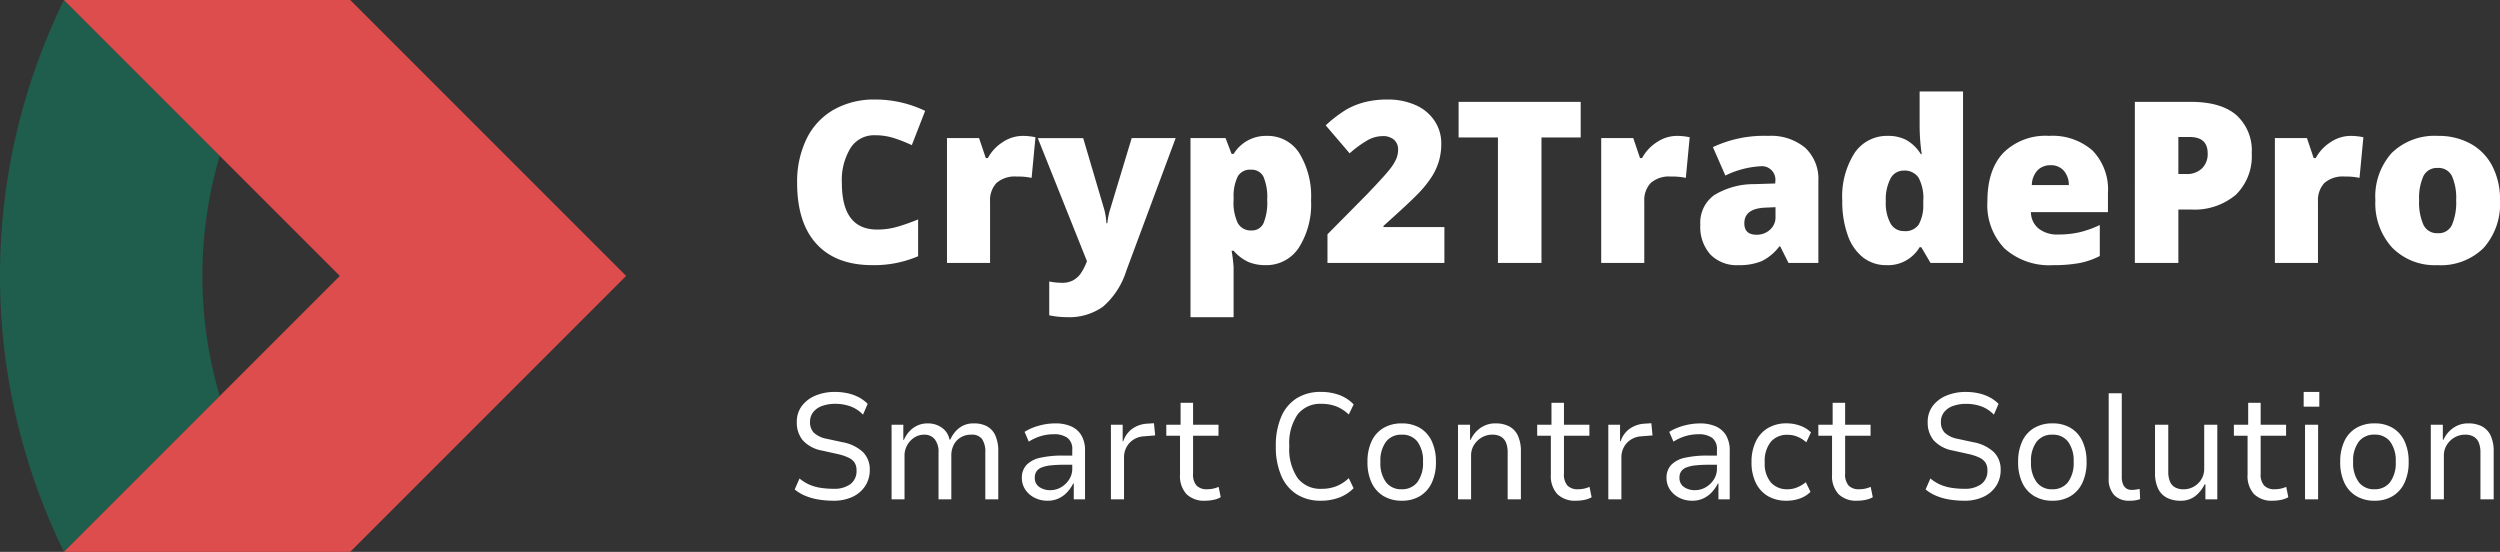 <svg xmlns="http://www.w3.org/2000/svg" width="348.963" height="77.028" viewBox="0 0 348.963 77.028">
  <rect x="0" y="0" width="348.963" height="77.028" fill="#333333" stroke="none"/>
  <g id="Cryp2TradePro_logo" transform="translate(-8712.332 -1513.297)">
    <g id="Group_40926" data-name="Group 40926" transform="translate(7750.29 1222.14)">
      <path id="Path_144366" data-name="Path 144366" d="M992.719,346.46v.007L970.97,368.208a87.526,87.526,0,0,1,0-77.021l21.742,21.742-.355,1.243-.021.082q-.635,2.357-1.079,4.781l-.007.041c-.082.423-.15.854-.219,1.284a59.455,59.455,0,0,0,0,18.675c.068.43.143.861.225,1.284.294,1.646.662,3.265,1.093,4.863l.014.041.15.553C992.576,346.009,992.644,346.234,992.719,346.46Z" transform="translate(0 -0.023)" fill="#1f5e4c"/>
      <path id="Path_144367" data-name="Path 144367" d="M1079.416,329.674,1040.9,368.185h-39.959l21.748-21.742v-.007l16.762-16.762-38.511-38.511v-.007H1040.9Z" transform="translate(-29.976)" fill="#de4d4d"/>
    </g>
    <path id="Path_144368" data-name="Path 144368" d="M12.443-17.826A3.874,3.874,0,0,0,9.059-16.05a8.579,8.579,0,0,0-1.215,4.9q0,6.491,4.937,6.491a10.112,10.112,0,0,0,2.892-.415,28.93,28.93,0,0,0,2.815-1V-.938A15.577,15.577,0,0,1,12.12.308q-5.091,0-7.806-2.953T1.6-11.182a13.619,13.619,0,0,1,1.315-6.137A9.409,9.409,0,0,1,6.7-21.387,11.427,11.427,0,0,1,12.5-22.81a16,16,0,0,1,6.968,1.584l-1.861,4.783a20.925,20.925,0,0,0-2.492-.984A8.708,8.708,0,0,0,12.443-17.826Zm20.595.092a8.7,8.7,0,0,1,1.492.123l.338.062-.538,5.676a8.847,8.847,0,0,0-2.046-.185,3.9,3.9,0,0,0-2.861.9,3.526,3.526,0,0,0-.892,2.592V0H22.518V-17.427h4.476l.938,2.784h.292a6.022,6.022,0,0,1,2.1-2.238A5.025,5.025,0,0,1,33.038-17.734Zm2.153.308h6.337l2.953,10a9.809,9.809,0,0,1,.292,1.892H44.9A10.473,10.473,0,0,1,45.266-7.4L48.3-17.427h6.137L47.542,1.107a10.893,10.893,0,0,1-3.253,5,8.126,8.126,0,0,1-5.037,1.461,12.107,12.107,0,0,1-2.461-.261V2.584a8.47,8.47,0,0,0,1.861.185,3.027,3.027,0,0,0,1.4-.308A3.186,3.186,0,0,0,41.1,1.592a7.638,7.638,0,0,0,.954-1.838ZM66.968.308A6.077,6.077,0,0,1,64.6-.131a6.032,6.032,0,0,1-2.076-1.577h-.277A22.129,22.129,0,0,1,62.523.569v7H56.509V-17.427H61.4l.846,2.215h.277a5.271,5.271,0,0,1,4.63-2.522,5.21,5.21,0,0,1,4.537,2.4,11.494,11.494,0,0,1,1.646,6.583,11.309,11.309,0,0,1-1.715,6.637A5.41,5.41,0,0,1,66.968.308Zm-2.015-13.32a1.944,1.944,0,0,0-1.853.946,6.2,6.2,0,0,0-.577,2.807v.477a6.589,6.589,0,0,0,.6,3.245,2.045,2.045,0,0,0,1.892,1,1.762,1.762,0,0,0,1.677-.992,7.515,7.515,0,0,0,.523-3.284,7.264,7.264,0,0,0-.523-3.222A1.817,1.817,0,0,0,64.953-13.012ZM91.947,0H75.628V-4l5.491-5.552q2.353-2.461,3.076-3.361A7.362,7.362,0,0,0,85.2-14.458a3.322,3.322,0,0,0,.285-1.354,1.761,1.761,0,0,0-.569-1.384,2.322,2.322,0,0,0-1.6-.508,4.365,4.365,0,0,0-2.146.608A15.39,15.39,0,0,0,78.719-15.3l-3.338-3.907A18,18,0,0,1,78.3-21.433a10.436,10.436,0,0,1,2.576-1.023,12.728,12.728,0,0,1,3.13-.354,9.434,9.434,0,0,1,3.9.769,6.1,6.1,0,0,1,2.661,2.192,5.636,5.636,0,0,1,.946,3.192,8.626,8.626,0,0,1-.331,2.446A8.637,8.637,0,0,1,90.163-12a15.258,15.258,0,0,1-1.838,2.284q-1.146,1.2-4.883,4.553v.154h8.506ZM105.5,0H99.422V-17.519H93.931v-4.968h17.042v4.968H105.5Zm18.857-17.734a8.7,8.7,0,0,1,1.492.123l.338.062-.538,5.676a8.847,8.847,0,0,0-2.046-.185,3.9,3.9,0,0,0-2.861.9,3.526,3.526,0,0,0-.892,2.592V0h-6.014V-17.427h4.476l.938,2.784h.292a6.022,6.022,0,0,1,2.1-2.238A5.025,5.025,0,0,1,124.354-17.734ZM139.981,0l-1.154-2.307H138.7a6.849,6.849,0,0,1-2.476,2.061,8.18,8.18,0,0,1-3.261.554,5.115,5.115,0,0,1-3.876-1.477,5.76,5.76,0,0,1-1.415-4.153,4.724,4.724,0,0,1,1.938-4.145A10.6,10.6,0,0,1,135.229-11l2.907-.092v-.246a1.89,1.89,0,0,0-2.123-2.153,12.694,12.694,0,0,0-4.845,1.292l-1.738-3.968a16.717,16.717,0,0,1,7.69-1.569,7.473,7.473,0,0,1,5.191,1.661,5.941,5.941,0,0,1,1.838,4.645V0Zm-4.46-3.937a2.712,2.712,0,0,0,1.869-.692,2.3,2.3,0,0,0,.777-1.8V-7.783l-1.384.062q-2.969.108-2.969,2.184Q133.813-3.937,135.521-3.937ZM153.655.308A5.214,5.214,0,0,1,150.4-.754a6.731,6.731,0,0,1-2.153-3.122,13.872,13.872,0,0,1-.761-4.814,11.3,11.3,0,0,1,1.707-6.645,5.448,5.448,0,0,1,4.691-2.4,5.378,5.378,0,0,1,2.561.584,5.659,5.659,0,0,1,2.007,1.969h.123a28.9,28.9,0,0,1-.292-4.091v-4.66h6.06V0h-4.537l-1.292-2.2h-.231A5.1,5.1,0,0,1,153.655.308Zm2.461-4.753a2.247,2.247,0,0,0,2.038-.907,5.468,5.468,0,0,0,.638-2.8v-.477a6.09,6.09,0,0,0-.661-3.284,2.33,2.33,0,0,0-2.076-.977,2.033,2.033,0,0,0-1.838,1.115,6.339,6.339,0,0,0-.654,3.176,5.9,5.9,0,0,0,.661,3.092A2.1,2.1,0,0,0,156.116-4.445ZM176.911.308a9.355,9.355,0,0,1-6.76-2.315A8.717,8.717,0,0,1,167.744-8.6q0-4.414,2.23-6.775a8.339,8.339,0,0,1,6.368-2.361,8.448,8.448,0,0,1,6.083,2.053,7.8,7.8,0,0,1,2.146,5.914v2.676H173.819A2.983,2.983,0,0,0,174.888-4.8a4.188,4.188,0,0,0,2.745.831,13.257,13.257,0,0,0,2.915-.3,14.438,14.438,0,0,0,2.884-1.023V-.969a10.611,10.611,0,0,1-2.922,1A20.223,20.223,0,0,1,176.911.308Zm-.354-13.95a2.5,2.5,0,0,0-1.776.669,3.141,3.141,0,0,0-.838,2.1h5.168a3,3,0,0,0-.715-2.015A2.361,2.361,0,0,0,176.557-13.643Zm28.085-1.692a7.531,7.531,0,0,1-2.223,5.822,8.966,8.966,0,0,1-6.314,2.053H194.4V0h-6.075V-22.487h7.783q4.26,0,6.4,1.861A6.638,6.638,0,0,1,204.642-15.335ZM194.4-12.412h1.107a3.025,3.025,0,0,0,2.176-.769,2.791,2.791,0,0,0,.807-2.123q0-2.276-2.522-2.276H194.4Zm23.994-5.322a8.7,8.7,0,0,1,1.492.123l.338.062-.538,5.676a8.847,8.847,0,0,0-2.046-.185,3.9,3.9,0,0,0-2.861.9,3.526,3.526,0,0,0-.892,2.592V0h-6.014V-17.427h4.476l.938,2.784h.292a6.022,6.022,0,0,1,2.1-2.238A5.025,5.025,0,0,1,218.393-17.734Zm20.9,8.982A9.225,9.225,0,0,1,237-2.084,8.509,8.509,0,0,1,230.559.308a8.339,8.339,0,0,1-6.314-2.446A9.155,9.155,0,0,1,221.9-8.752a9.093,9.093,0,0,1,2.3-6.621,8.592,8.592,0,0,1,6.452-2.361,9.2,9.2,0,0,1,4.537,1.092,7.455,7.455,0,0,1,3.038,3.13A10.107,10.107,0,0,1,239.3-8.752Zm-11.29,0a7.739,7.739,0,0,0,.6,3.422,2.085,2.085,0,0,0,2.015,1.177A2.026,2.026,0,0,0,232.6-5.329a8.011,8.011,0,0,0,.577-3.422,7.607,7.607,0,0,0-.584-3.368,2.064,2.064,0,0,0-2-1.138,2.073,2.073,0,0,0-1.984,1.13A7.428,7.428,0,0,0,228.006-8.752Z" transform="translate(8822 1550)" fill="#fff"/>
    <path id="Path_144369" data-name="Path 144369" d="M6.657.189A12.628,12.628,0,0,1,4.578.021,8.126,8.126,0,0,1,2.73-.5a5.856,5.856,0,0,1-1.47-.882l.672-1.533a5.672,5.672,0,0,0,1.407.872A6.424,6.424,0,0,0,4.946-1.6a11.807,11.807,0,0,0,1.733.126A3.815,3.815,0,0,0,9.03-2.121a2.247,2.247,0,0,0,.861-1.911,1.973,1.973,0,0,0-.273-1.092,2.064,2.064,0,0,0-.851-.7,7.016,7.016,0,0,0-1.48-.494l-2.247-.5A4.692,4.692,0,0,1,2.363-8.274a3.867,3.867,0,0,1-.809-2.5,3.688,3.688,0,0,1,.683-2.236,4.5,4.5,0,0,1,1.89-1.459,6.866,6.866,0,0,1,2.761-.525,8.116,8.116,0,0,1,1.785.189,6.126,6.126,0,0,1,1.533.557,5.16,5.16,0,0,1,1.239.913l-.651,1.512A4.631,4.631,0,0,0,9.02-12.989a6.2,6.2,0,0,0-2.09-.346,5.373,5.373,0,0,0-1.806.284,2.781,2.781,0,0,0-1.26.851A2.155,2.155,0,0,0,3.4-10.794a2.069,2.069,0,0,0,.525,1.48,3.515,3.515,0,0,0,1.764.851l2.226.483a5.625,5.625,0,0,1,2.9,1.407,3.41,3.41,0,0,1,.924,2.457,4.034,4.034,0,0,1-.63,2.237A4.224,4.224,0,0,1,9.345-.357,6.14,6.14,0,0,1,6.657.189ZM14.784,0V-10.416h1.638V-8.3h.084a4.063,4.063,0,0,1,.714-1.134,3.587,3.587,0,0,1,1.123-.85A3.26,3.26,0,0,1,19.8-10.6a3.287,3.287,0,0,1,2.048.63,2.585,2.585,0,0,1,1.018,1.617h.126a4.086,4.086,0,0,1,1.187-1.575,3.193,3.193,0,0,1,2.111-.672A3.74,3.74,0,0,1,28.1-10.2a2.712,2.712,0,0,1,1.166,1.281,5.335,5.335,0,0,1,.41,2.258V0H27.867V-6.51a3.23,3.23,0,0,0-.451-1.911,1.772,1.772,0,0,0-1.522-.609,2.743,2.743,0,0,0-1.47.388,2.6,2.6,0,0,0-.966,1.04,3.2,3.2,0,0,0-.336,1.491V0H21.336V-6.51a2.813,2.813,0,0,0-.546-1.9,1.813,1.813,0,0,0-1.428-.619,2.506,2.506,0,0,0-1.449.43,2.983,2.983,0,0,0-.976,1.092,2.848,2.848,0,0,0-.347,1.334V0ZM36.561.189a3.911,3.911,0,0,1-1.848-.431,3.339,3.339,0,0,1-1.281-1.145,2.84,2.84,0,0,1-.462-1.575,2.59,2.59,0,0,1,.651-1.848,3.779,3.779,0,0,1,1.932-1,13.974,13.974,0,0,1,3.171-.3h1.554V-4.83H38.871a17.192,17.192,0,0,0-1.838.084,4.969,4.969,0,0,0-1.271.284,1.587,1.587,0,0,0-.745.546,1.527,1.527,0,0,0-.242.893,1.487,1.487,0,0,0,.63,1.3,2.606,2.606,0,0,0,1.533.441,2.939,2.939,0,0,0,1.491-.4,3.286,3.286,0,0,0,1.134-1.082,2.71,2.71,0,0,0,.441-1.5V-6.93a1.94,1.94,0,0,0-.672-1.659,3.217,3.217,0,0,0-1.953-.5,6.352,6.352,0,0,0-1.67.231,6.867,6.867,0,0,0-1.774.8l-.588-1.365A7.294,7.294,0,0,1,34.7-10.08a9.206,9.206,0,0,1,1.449-.389,8.32,8.32,0,0,1,1.5-.136,5.422,5.422,0,0,1,2.163.4,3.131,3.131,0,0,1,1.449,1.239,4.068,4.068,0,0,1,.525,2.184V0H40.215V-2.205h-.084a5.254,5.254,0,0,1-.808,1.176,3.836,3.836,0,0,1-1.187.882A3.565,3.565,0,0,1,36.561.189ZM45.4,0V-10.416H47.04v2.31h.084a3.448,3.448,0,0,1,1.208-1.712,3.949,3.949,0,0,1,2.09-.745l.987-.063.168,1.7L50.022-8.8a2.968,2.968,0,0,0-2.037.935,2.927,2.927,0,0,0-.756,2.047V0ZM58.569.189a3.507,3.507,0,0,1-2.625-.924,3.724,3.724,0,0,1-.9-2.709V-8.883H53.13v-1.533h1.995v-3.066h1.743v3.066h3.549v1.533H56.868v5.292a2.318,2.318,0,0,0,.5,1.68,1.961,1.961,0,0,0,1.449.5,4.07,4.07,0,0,0,.84-.084,3.873,3.873,0,0,0,.777-.252l.294,1.449a3.376,3.376,0,0,1-1.008.367A5.772,5.772,0,0,1,58.569.189ZM74.7.189A6.155,6.155,0,0,1,71.348-.7,5.7,5.7,0,0,1,69.174-3.3a10.1,10.1,0,0,1-.756-4.116,10.1,10.1,0,0,1,.756-4.116,5.66,5.66,0,0,1,2.163-2.583,6.237,6.237,0,0,1,3.381-.882,7.287,7.287,0,0,1,2.562.431,5.25,5.25,0,0,1,2,1.313L78.6-11.844a5.5,5.5,0,0,0-1.774-1.145,5.737,5.737,0,0,0-2.048-.346,4,4,0,0,0-3.3,1.46,7.039,7.039,0,0,0-1.176,4.463A7.086,7.086,0,0,0,71.484-2.94,4.006,4.006,0,0,0,74.8-1.47a5.674,5.674,0,0,0,2.027-.347A5.5,5.5,0,0,0,78.6-2.961l.672,1.407a5.482,5.482,0,0,1-2,1.3A7.193,7.193,0,0,1,74.7.189Zm11.3,0a4.853,4.853,0,0,1-2.552-.651,4.249,4.249,0,0,1-1.659-1.859,6.693,6.693,0,0,1-.577-2.908,6.639,6.639,0,0,1,.577-2.888,4.184,4.184,0,0,1,1.659-1.848A4.915,4.915,0,0,1,86-10.6a4.845,4.845,0,0,1,2.551.64,4.225,4.225,0,0,1,1.638,1.848,6.639,6.639,0,0,1,.577,2.888,6.693,6.693,0,0,1-.577,2.908A4.291,4.291,0,0,1,88.547-.462,4.784,4.784,0,0,1,86,.189Zm-.021-1.6a2.65,2.65,0,0,0,2.194-.987,4.454,4.454,0,0,0,.788-2.835,4.451,4.451,0,0,0-.777-2.825A2.632,2.632,0,0,0,86-9.03a2.662,2.662,0,0,0-2.195.976,4.408,4.408,0,0,0-.787,2.825A4.454,4.454,0,0,0,83.8-2.394,2.627,2.627,0,0,0,85.974-1.407ZM93.849,0V-10.416h1.68v2.1h.084a4.062,4.062,0,0,1,1.365-1.648,3.537,3.537,0,0,1,2.1-.64,4.039,4.039,0,0,1,1.922.42,2.781,2.781,0,0,1,1.207,1.292,5.161,5.161,0,0,1,.42,2.237V0h-1.848V-6.552a3.6,3.6,0,0,0-.221-1.344,1.715,1.715,0,0,0-.693-.84,2.3,2.3,0,0,0-1.229-.294,2.866,2.866,0,0,0-1.491.4,3.077,3.077,0,0,0-1.071,1.05,2.718,2.718,0,0,0-.4,1.449V0Zm16.485.189a3.507,3.507,0,0,1-2.625-.924,3.724,3.724,0,0,1-.9-2.709V-8.883H104.9v-1.533h1.995v-3.066h1.743v3.066h3.549v1.533h-3.549v5.292a2.318,2.318,0,0,0,.5,1.68,1.961,1.961,0,0,0,1.449.5,4.07,4.07,0,0,0,.84-.084,3.873,3.873,0,0,0,.777-.252L112.5-.294a3.376,3.376,0,0,1-1.008.367A5.772,5.772,0,0,1,110.334.189ZM114.828,0V-10.416h1.638v2.31h.084a3.448,3.448,0,0,1,1.207-1.712,3.949,3.949,0,0,1,2.09-.745l.987-.063.168,1.7-1.554.126a2.968,2.968,0,0,0-2.037.935,2.927,2.927,0,0,0-.756,2.047V0Zm11.718.189A3.911,3.911,0,0,1,124.7-.242a3.339,3.339,0,0,1-1.281-1.145,2.84,2.84,0,0,1-.462-1.575,2.59,2.59,0,0,1,.651-1.848,3.779,3.779,0,0,1,1.932-1,13.974,13.974,0,0,1,3.171-.3h1.554V-4.83h-1.407a17.192,17.192,0,0,0-1.838.084,4.969,4.969,0,0,0-1.271.284,1.587,1.587,0,0,0-.745.546,1.527,1.527,0,0,0-.242.893,1.487,1.487,0,0,0,.63,1.3,2.606,2.606,0,0,0,1.533.441,2.939,2.939,0,0,0,1.491-.4,3.286,3.286,0,0,0,1.134-1.082,2.71,2.71,0,0,0,.441-1.5V-6.93a1.94,1.94,0,0,0-.672-1.659,3.218,3.218,0,0,0-1.953-.5,6.352,6.352,0,0,0-1.669.231,6.867,6.867,0,0,0-1.775.8l-.588-1.365a7.293,7.293,0,0,1,1.354-.651,9.206,9.206,0,0,1,1.449-.389,8.32,8.32,0,0,1,1.5-.136,5.422,5.422,0,0,1,2.163.4,3.131,3.131,0,0,1,1.449,1.239,4.068,4.068,0,0,1,.525,2.184V0H130.2V-2.205h-.084a5.255,5.255,0,0,1-.809,1.176,3.836,3.836,0,0,1-1.186.882A3.565,3.565,0,0,1,126.546.189Zm13.146,0a5.015,5.015,0,0,1-2.583-.641,4.292,4.292,0,0,1-1.69-1.848,6.44,6.44,0,0,1-.6-2.888,6.508,6.508,0,0,1,.6-2.9,4.326,4.326,0,0,1,1.7-1.869,4.965,4.965,0,0,1,2.573-.651,5.47,5.47,0,0,1,1.942.336,4.1,4.1,0,0,1,1.48.924l-.651,1.386a4.116,4.116,0,0,0-1.2-.766,3.533,3.533,0,0,0-1.386-.284,2.968,2.968,0,0,0-2.363.977,4.248,4.248,0,0,0-.85,2.866,4.053,4.053,0,0,0,.861,2.814,3,3,0,0,0,2.331.945,3.434,3.434,0,0,0,1.386-.284,4.759,4.759,0,0,0,1.155-.7l.651,1.344a3.817,3.817,0,0,1-1.439.914A5.453,5.453,0,0,1,139.692.189Zm9.891,0a3.507,3.507,0,0,1-2.625-.924,3.724,3.724,0,0,1-.9-2.709V-8.883h-1.911v-1.533h1.995v-3.066h1.743v3.066h3.549v1.533h-3.549v5.292a2.318,2.318,0,0,0,.5,1.68,1.961,1.961,0,0,0,1.449.5,4.07,4.07,0,0,0,.84-.084,3.873,3.873,0,0,0,.777-.252l.294,1.449a3.376,3.376,0,0,1-1.008.367A5.772,5.772,0,0,1,149.583.189Zm14.931,0a12.628,12.628,0,0,1-2.079-.168A8.126,8.126,0,0,1,160.587-.5a5.856,5.856,0,0,1-1.47-.882l.672-1.533a5.672,5.672,0,0,0,1.407.872A6.424,6.424,0,0,0,162.8-1.6a11.807,11.807,0,0,0,1.732.126,3.815,3.815,0,0,0,2.352-.651,2.247,2.247,0,0,0,.861-1.911,1.973,1.973,0,0,0-.273-1.092,2.064,2.064,0,0,0-.85-.7,7.015,7.015,0,0,0-1.48-.494l-2.247-.5a4.692,4.692,0,0,1-2.677-1.449,3.867,3.867,0,0,1-.809-2.5,3.688,3.688,0,0,1,.682-2.236,4.5,4.5,0,0,1,1.89-1.459,6.866,6.866,0,0,1,2.762-.525,8.116,8.116,0,0,1,1.785.189,6.126,6.126,0,0,1,1.533.557,5.16,5.16,0,0,1,1.239.913l-.651,1.512a4.631,4.631,0,0,0-1.775-1.166,6.2,6.2,0,0,0-2.09-.346,5.373,5.373,0,0,0-1.806.284,2.781,2.781,0,0,0-1.26.851,2.155,2.155,0,0,0-.462,1.407,2.069,2.069,0,0,0,.525,1.48,3.515,3.515,0,0,0,1.764.851l2.226.483a5.625,5.625,0,0,1,2.9,1.407,3.41,3.41,0,0,1,.924,2.457,4.034,4.034,0,0,1-.63,2.237A4.224,4.224,0,0,1,167.2-.357,6.14,6.14,0,0,1,164.514.189Zm12.306,0a4.853,4.853,0,0,1-2.551-.651,4.249,4.249,0,0,1-1.659-1.859,6.693,6.693,0,0,1-.577-2.908,6.639,6.639,0,0,1,.577-2.888,4.184,4.184,0,0,1,1.659-1.848,4.915,4.915,0,0,1,2.551-.64,4.845,4.845,0,0,1,2.551.64,4.224,4.224,0,0,1,1.638,1.848,6.639,6.639,0,0,1,.577,2.888,6.693,6.693,0,0,1-.577,2.908,4.291,4.291,0,0,1-1.638,1.859A4.784,4.784,0,0,1,176.82.189Zm-.021-1.6a2.65,2.65,0,0,0,2.195-.987,4.454,4.454,0,0,0,.788-2.835A4.451,4.451,0,0,0,179-8.054a2.632,2.632,0,0,0-2.184-.976,2.662,2.662,0,0,0-2.195.976,4.408,4.408,0,0,0-.788,2.825,4.454,4.454,0,0,0,.788,2.835A2.627,2.627,0,0,0,176.8-1.407Zm10.752,1.6a2.781,2.781,0,0,1-2.121-.8,3.266,3.266,0,0,1-.756-2.331V-14.805H186.5v11.7a2.689,2.689,0,0,0,.147.914,1.353,1.353,0,0,0,.452.64,1.268,1.268,0,0,0,.787.231,4.01,4.01,0,0,0,.567-.042,5.411,5.411,0,0,0,.546-.1l.063,1.428a4.365,4.365,0,0,1-.725.179A5.3,5.3,0,0,1,187.551.189Zm7.14,0a4.054,4.054,0,0,1-1.911-.42,2.767,2.767,0,0,1-1.218-1.292,5.048,5.048,0,0,1-.42-2.194v-6.7h1.848v6.552a3.619,3.619,0,0,0,.221,1.334,1.641,1.641,0,0,0,.7.84,2.376,2.376,0,0,0,1.218.284,2.829,2.829,0,0,0,1.46-.388,2.847,2.847,0,0,0,1.04-1.039,2.754,2.754,0,0,0,.378-1.407v-6.174h1.827V0h-1.659V-2.1h-.105a4.754,4.754,0,0,1-1.323,1.649A3.239,3.239,0,0,1,194.691.189Zm12.894,0a3.507,3.507,0,0,1-2.625-.924,3.724,3.724,0,0,1-.9-2.709V-8.883h-1.911v-1.533h1.995v-3.066h1.743v3.066h3.549v1.533h-3.549v5.292a2.318,2.318,0,0,0,.5,1.68,1.961,1.961,0,0,0,1.449.5,4.07,4.07,0,0,0,.84-.084,3.873,3.873,0,0,0,.777-.252l.294,1.449a3.376,3.376,0,0,1-1.008.367A5.772,5.772,0,0,1,207.585.189Zm4.305-13.125v-2.058h2.184v2.058ZM212.079,0V-10.416h1.827V0Zm9.7.189a4.853,4.853,0,0,1-2.551-.651,4.249,4.249,0,0,1-1.659-1.859,6.693,6.693,0,0,1-.577-2.908,6.639,6.639,0,0,1,.577-2.888,4.184,4.184,0,0,1,1.659-1.848,4.915,4.915,0,0,1,2.551-.64,4.845,4.845,0,0,1,2.551.64,4.224,4.224,0,0,1,1.638,1.848,6.639,6.639,0,0,1,.577,2.888,6.693,6.693,0,0,1-.577,2.908,4.291,4.291,0,0,1-1.638,1.859A4.784,4.784,0,0,1,221.781.189Zm-.021-1.6a2.65,2.65,0,0,0,2.195-.987,4.454,4.454,0,0,0,.788-2.835,4.451,4.451,0,0,0-.777-2.825,2.632,2.632,0,0,0-2.184-.976,2.662,2.662,0,0,0-2.195.976,4.408,4.408,0,0,0-.788,2.825,4.454,4.454,0,0,0,.788,2.835A2.627,2.627,0,0,0,221.76-1.407ZM229.635,0V-10.416h1.68v2.1h.084a4.062,4.062,0,0,1,1.365-1.648,3.537,3.537,0,0,1,2.1-.64,4.039,4.039,0,0,1,1.921.42,2.781,2.781,0,0,1,1.208,1.292,5.161,5.161,0,0,1,.42,2.237V0h-1.848V-6.552a3.6,3.6,0,0,0-.221-1.344,1.715,1.715,0,0,0-.693-.84,2.3,2.3,0,0,0-1.229-.294,2.866,2.866,0,0,0-1.491.4,3.078,3.078,0,0,0-1.071,1.05,2.718,2.718,0,0,0-.4,1.449V0Z" transform="translate(8822 1583)" fill="#fff"/>
  </g>
</svg>
